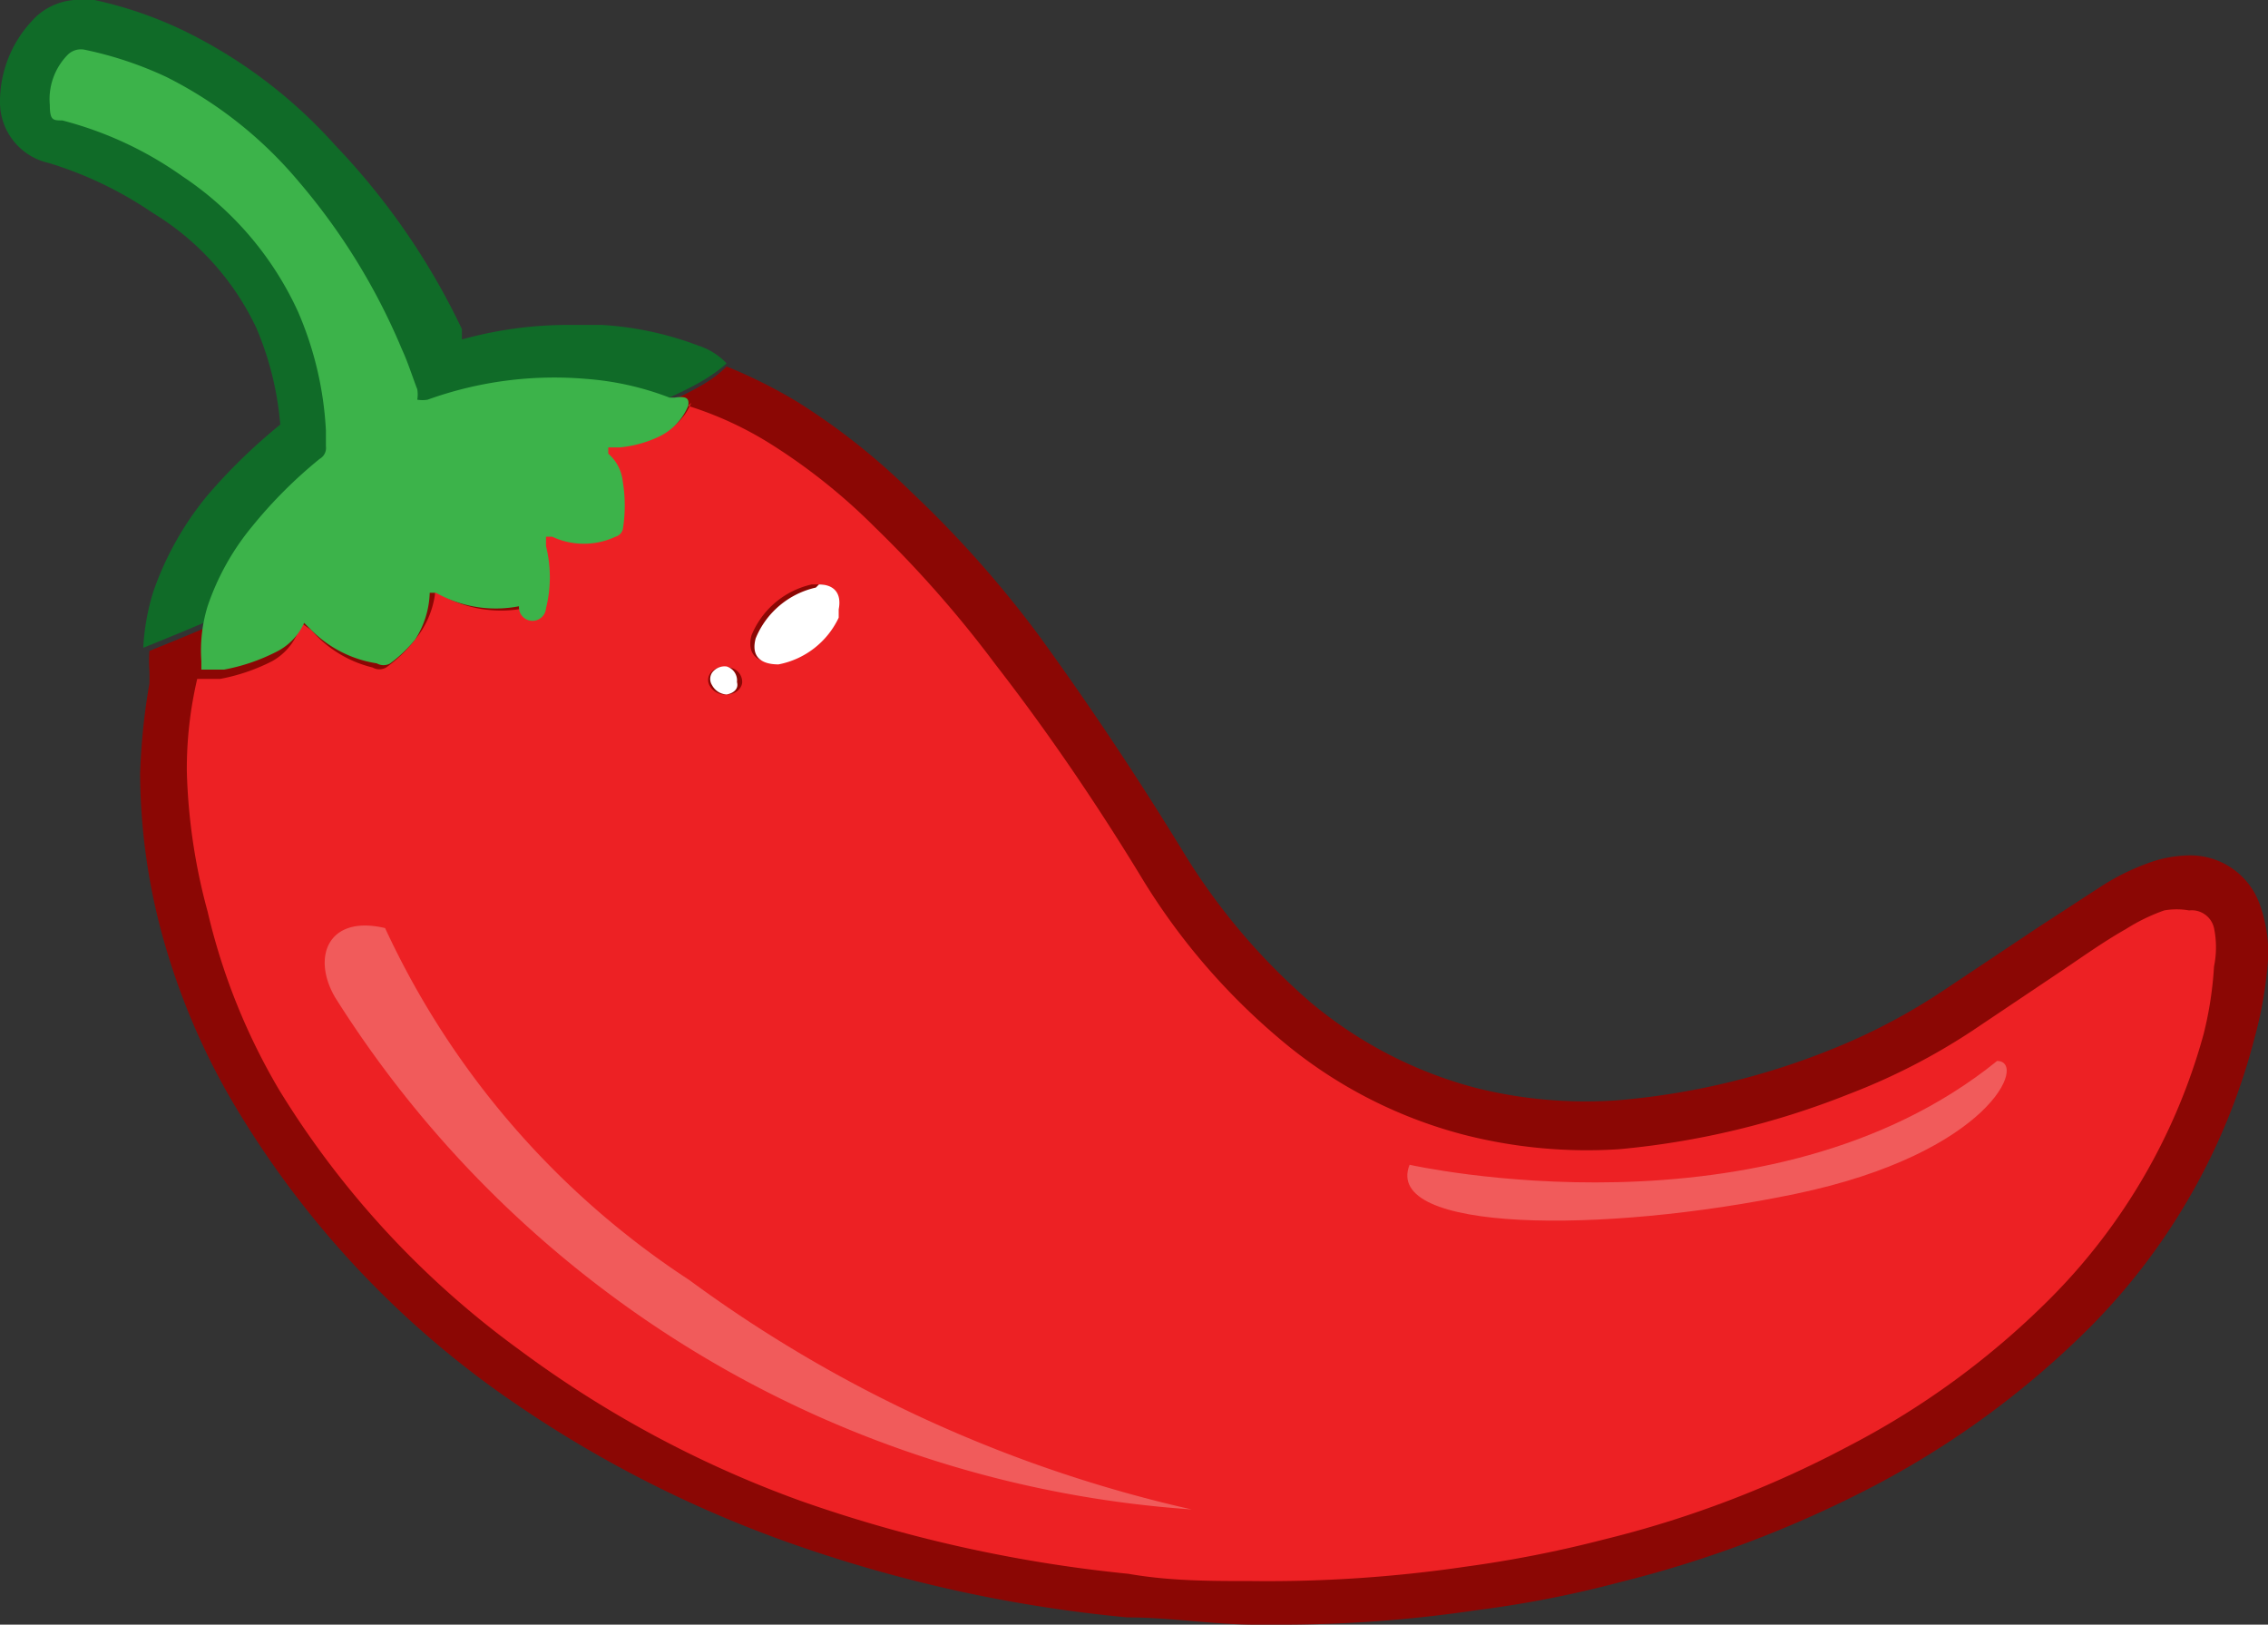 <svg xmlns="http://www.w3.org/2000/svg" viewBox="0 0 21.85 15.65"><rect x="0" y="0" width="21.85" height="15.65" fill="#333333" stroke="none"/><defs><style>.cls-1{fill:#8b0704;}.cls-2{fill:#106b28;}.cls-3{fill:#ed2124;}.cls-4{fill:#3cb34a;}.cls-5{fill:#fff;}.cls-6{fill:#f15b5b;}</style></defs><g id="Layer_2" data-name="Layer 2"><g id="mockup"><path class="cls-1" d="M21.78,8.74a.71.71,0,0,0-.7-.5,1.19,1.19,0,0,0-.4.08,2.25,2.25,0,0,0-.44.22l-.6.39-.33.22-.57.38a5.87,5.87,0,0,1-1.1.58,7.08,7.08,0,0,1-2.07.49,4.36,4.36,0,0,1-1.35-.12,4.1,4.1,0,0,1-1.6-.83,6.16,6.16,0,0,1-1.2-1.41C11,7.55,10.51,6.81,10,6.11A10.55,10.55,0,0,0,8.78,4.74a6.44,6.44,0,0,0-1.1-.87A4.88,4.88,0,0,0,7,3.53l0,0c-.33.34-1,.44-2.56,1.34a29.78,29.78,0,0,1-3,1.4,1.23,1.23,0,0,0,0,.2s0,.08,0,.11a6.25,6.25,0,0,0-.09.87,6,6,0,0,0,.19,1.47,6.65,6.65,0,0,0,.77,1.81,9.12,9.12,0,0,0,2.44,2.64A11.43,11.43,0,0,0,7.6,14.86a13.54,13.54,0,0,0,3.26.72c.42,0,.83.07,1.24.07h.2a12.81,12.81,0,0,0,1.93-.14,10.52,10.52,0,0,0,1.38-.27,11,11,0,0,0,2.47-.94,8.59,8.59,0,0,0,2.06-1.52A6.12,6.12,0,0,0,21.72,10a3.93,3.93,0,0,0,.13-.75A1.36,1.36,0,0,0,21.78,8.74Z"/><path class="cls-2" d="M7,3.5a.65.65,0,0,0-.27-.17,3.15,3.15,0,0,0-.93-.2l-.35,0a3.82,3.82,0,0,0-1,.14l0-.1A6.75,6.75,0,0,0,3.23,1.4,4.74,4.74,0,0,0,1.8.31,3.86,3.86,0,0,0,.91,0L.81,0h0A.61.61,0,0,0,.3.21,1.14,1.14,0,0,0,0,1a.6.6,0,0,0,.47.57,3.67,3.67,0,0,1,1,.48,2.59,2.59,0,0,1,1,1.11,3,3,0,0,1,.23.93A5.41,5.41,0,0,0,2,4.77a3,3,0,0,0-.52.92,2.2,2.2,0,0,0-.1.55,29.78,29.78,0,0,0,3-1.4C6,3.94,6.63,3.84,7,3.5Z"/><path class="cls-3" d="M6.63,3.91a3.42,3.42,0,0,1,.8.37,5.72,5.72,0,0,1,1,.8A11,11,0,0,1,9.59,6.4c.52.67,1,1.38,1.43,2.09A6.31,6.31,0,0,0,12.32,10a4.48,4.48,0,0,0,1.78.93,4.78,4.78,0,0,0,1.5.14,7.93,7.93,0,0,0,2.21-.53A6.12,6.12,0,0,0,19,9.93l.82-.55c.21-.14.43-.3.66-.43a1.81,1.81,0,0,1,.37-.18.69.69,0,0,1,.24,0,.22.22,0,0,1,.24.17.92.92,0,0,1,0,.37,3.52,3.52,0,0,1-.1.65,5.77,5.77,0,0,1-1.47,2.54,7.84,7.84,0,0,1-1.95,1.43,10.18,10.18,0,0,1-2.36.9,11.41,11.41,0,0,1-1.32.26,13.09,13.09,0,0,1-2.07.14c-.4,0-.79,0-1.19-.07a13.55,13.55,0,0,1-3.15-.7A10.55,10.55,0,0,1,5,13a8.74,8.74,0,0,1-2.31-2.5A6.09,6.09,0,0,1,2,8.78,5.67,5.67,0,0,1,1.8,7.43a3.8,3.8,0,0,1,.1-.89.08.08,0,0,1,0,0l.22,0a1.85,1.85,0,0,0,.5-.17A.57.57,0,0,0,2.9,6l0,0L3,6.07a1.13,1.13,0,0,0,.59.36.13.13,0,0,0,.13,0A1.31,1.31,0,0,0,4,6.16a.88.88,0,0,0,.19-.43c0-.05,0-.05.06,0a1.17,1.17,0,0,0,.8.13.11.11,0,0,0,.09-.07,1.23,1.23,0,0,0,0-.6s0-.06,0-.09l.06,0,0,0a.72.72,0,0,0,.61,0,.1.1,0,0,0,.07-.07,1.41,1.41,0,0,0,0-.46.41.41,0,0,0-.09-.23s0,0,0-.06H6a1.13,1.13,0,0,0,.37-.1.57.57,0,0,0,.29-.3ZM7.89,5.63H7.82a.82.82,0,0,0-.58.49,0,0,0,0,0,0,0c-.05.19.07.27.22.25h0A.81.81,0,0,0,8.05,6l0-.08C8.11,5.72,8,5.63,7.89,5.63ZM7,6.69c.08,0,.14-.05.15-.11A.14.14,0,0,0,7,6.43H7a.15.15,0,0,0-.16.06.11.11,0,0,0,0,.12A.17.17,0,0,0,7,6.69Z"/><path class="cls-4" d="M6.63,3.91l0,0a.57.57,0,0,1-.29.3,1.13,1.13,0,0,1-.37.1H5.86s0,0,0,.06A.41.41,0,0,1,6,4.64a1.41,1.41,0,0,1,0,.46.1.1,0,0,1-.07.07.72.72,0,0,1-.61,0l0,0-.06,0s0,.06,0,.09a1.23,1.23,0,0,1,0,.6A.11.11,0,0,1,5,5.84a1.17,1.17,0,0,1-.8-.13s-.06,0-.06,0A.88.88,0,0,1,4,6.16a1.31,1.31,0,0,1-.24.23.13.13,0,0,1-.13,0A1.13,1.13,0,0,1,3,6.07L2.93,6l0,0a.57.57,0,0,1-.27.28,1.85,1.85,0,0,1-.5.17l-.22,0s0,0,0-.08A1.45,1.45,0,0,1,2,5.84a2.42,2.42,0,0,1,.43-.77,4.44,4.44,0,0,1,.65-.65l0,0a.12.12,0,0,0,.06-.12s0-.1,0-.15A3.3,3.3,0,0,0,2.87,3,3.13,3.13,0,0,0,1.76,1.7,3.52,3.52,0,0,0,.6,1.16c-.09,0-.12,0-.12-.15A.61.61,0,0,1,.65.53.18.18,0,0,1,.82.48,3.57,3.57,0,0,1,1.6.74a4,4,0,0,1,1.27,1,6.1,6.1,0,0,1,1,1.62c.06.13.1.26.15.39a.3.3,0,0,1,0,.1.29.29,0,0,0,.1,0,3.6,3.6,0,0,1,1.53-.2,2.81,2.81,0,0,1,.8.18l.05,0C6.63,3.81,6.64,3.85,6.63,3.91Z"/><path class="cls-5" d="M7.89,5.63c.15,0,.22.09.19.24l0,.08a.81.81,0,0,1-.58.45h0c-.15,0-.27-.06-.22-.25a0,0,0,0,1,0,0,.82.82,0,0,1,.58-.49Z"/><path class="cls-5" d="M7,6.69H7a.17.17,0,0,1-.14-.09.11.11,0,0,1,0-.12A.15.15,0,0,1,7,6.42H7a.14.14,0,0,1,.1.15C7.12,6.64,7.06,6.68,7,6.69Z"/><path class="cls-6" d="M3.23,9.61a10.61,10.61,0,0,0,8.25,4.93,13,13,0,0,1-4.84-2.21A8.13,8.13,0,0,1,3.71,8.94C3.16,8.81,3,9.22,3.23,9.61Z"/><path class="cls-6" d="M13.58,11.22s3.46.78,5.66-1c.3,0-.07.89-1.94,1.28S13.32,11.87,13.58,11.22Z"/></g></g></svg>